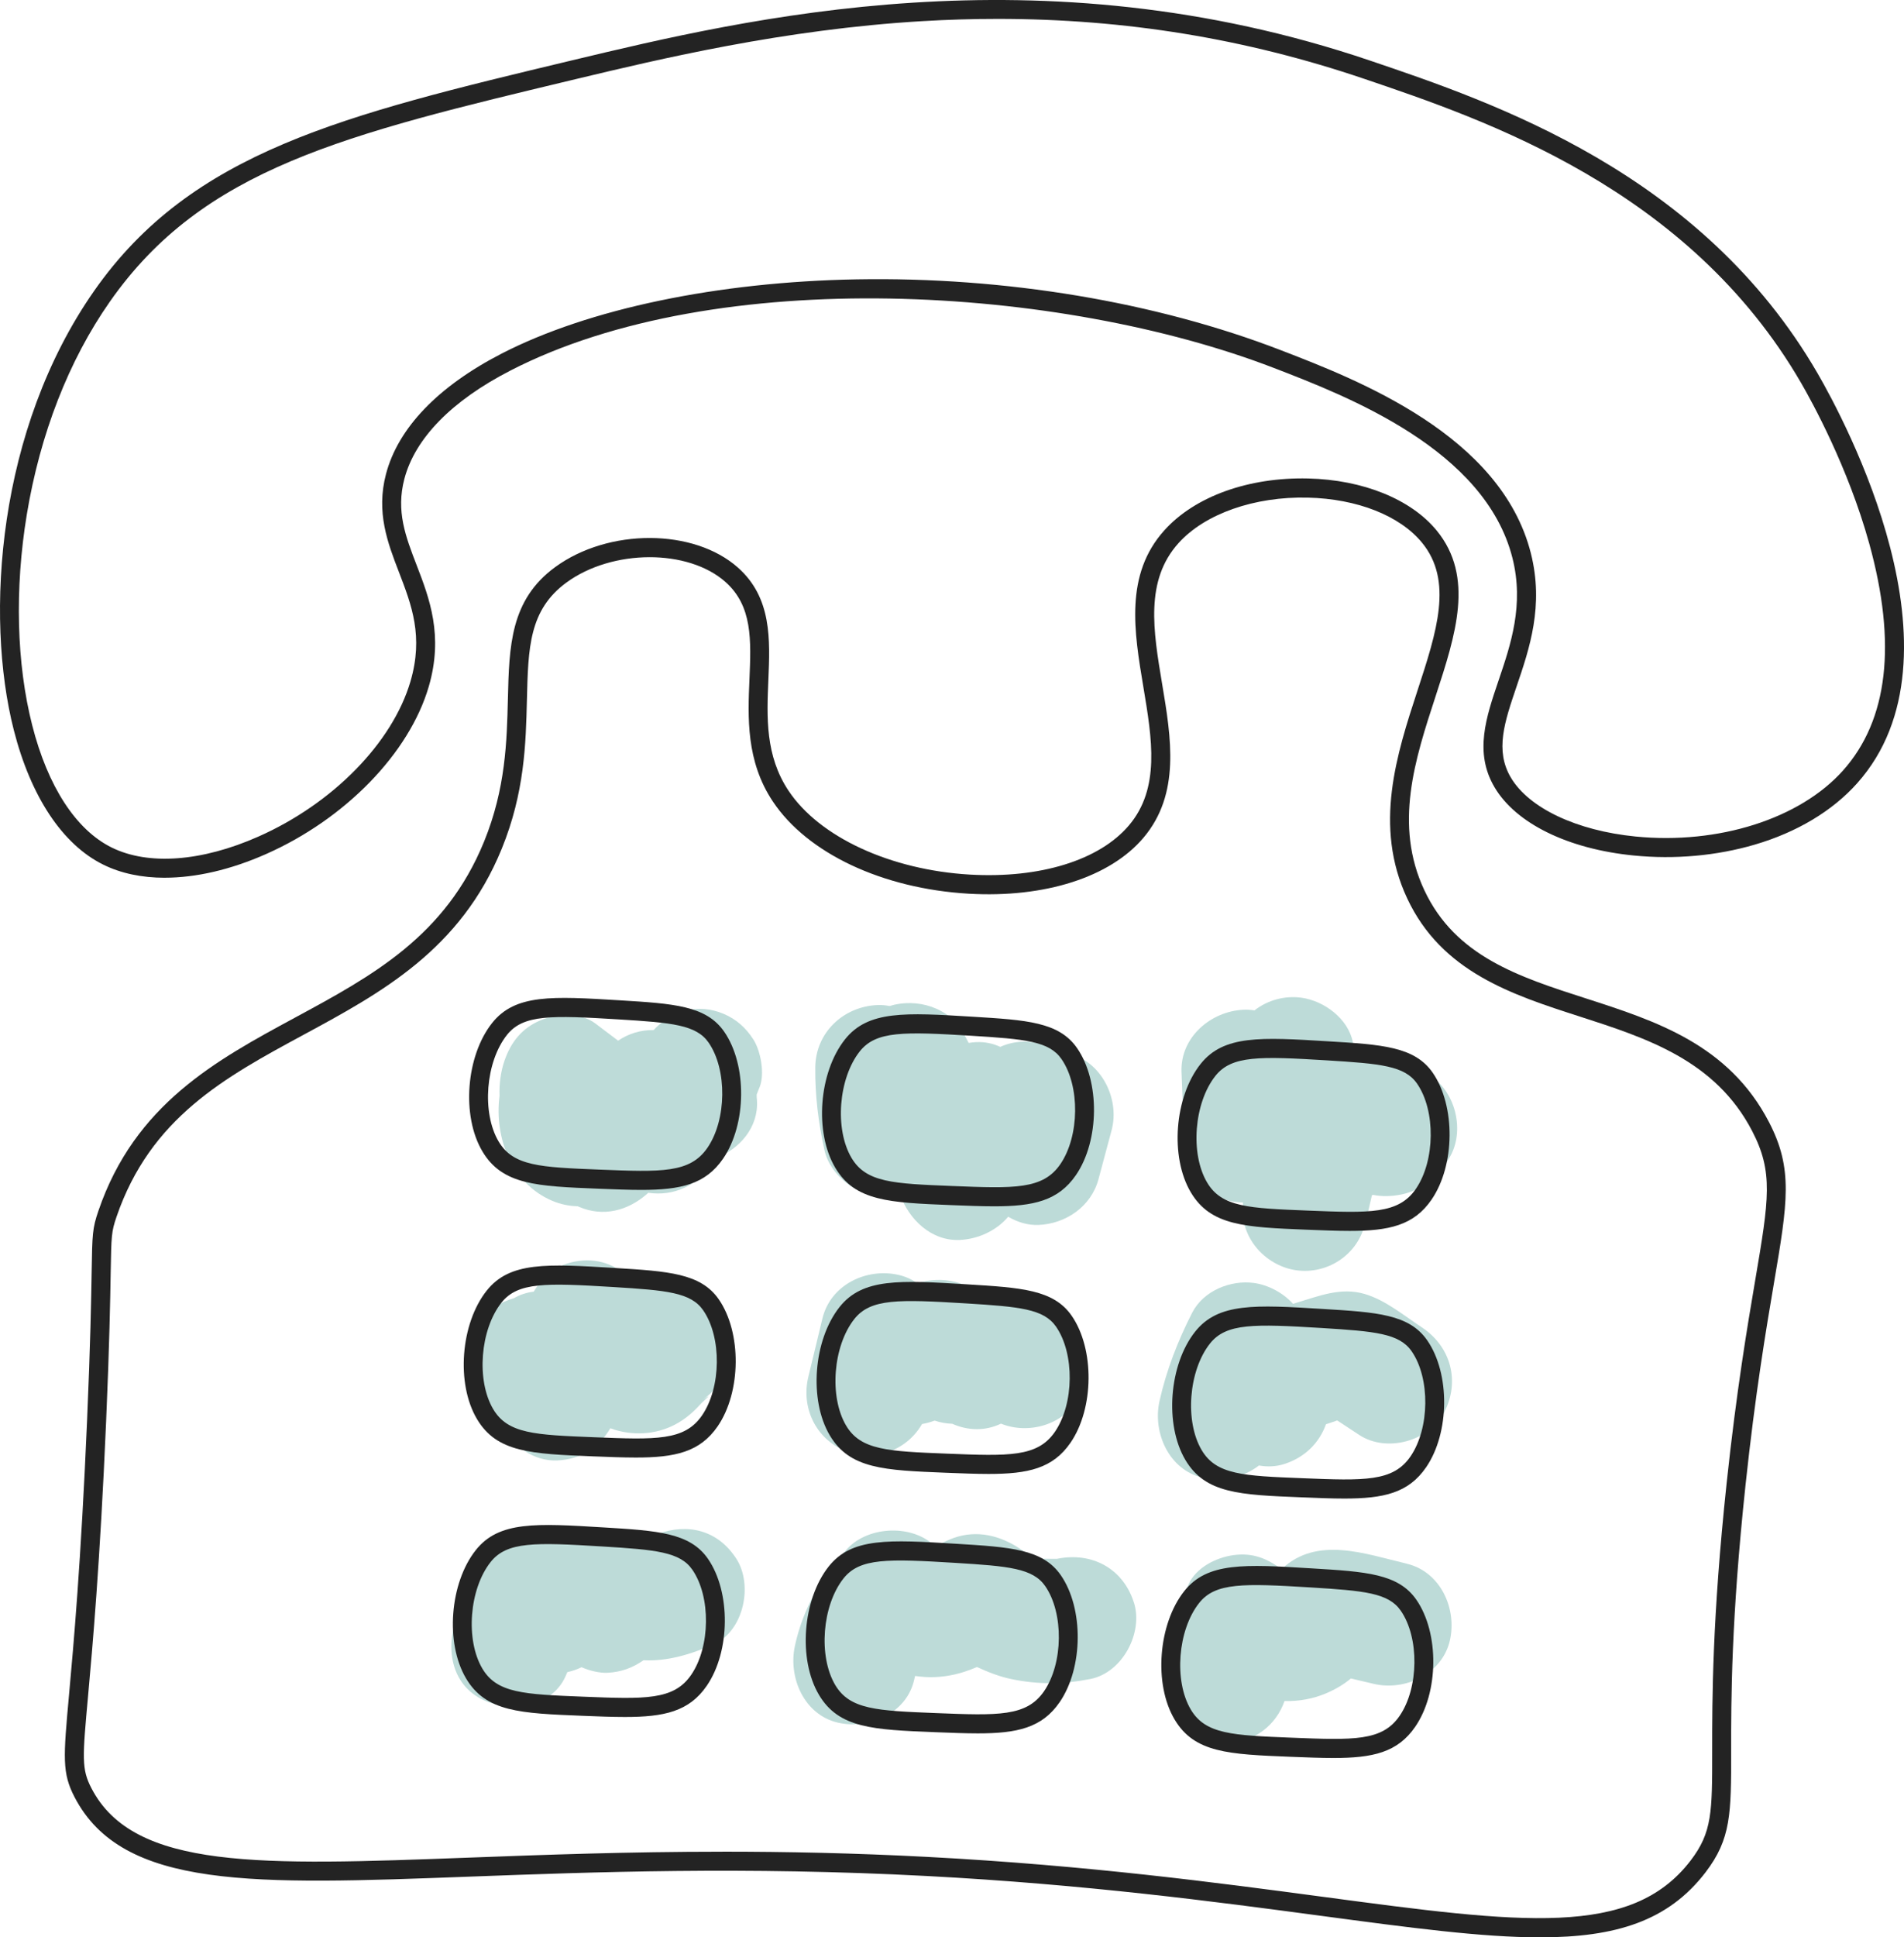 <svg xmlns="http://www.w3.org/2000/svg" width="59" height="60" viewBox="0 0 59 60" fill="none"><g clip-path="url(#clip0_292_11491)"><path d="M23.342 32.19C23.113 31.832 22.816 31.567 22.424 31.4C21.63 31.063 20.81 31.301 20.254 31.902C19.854 31.895 19.475 32.013 19.154 32.231C18.92 32.054 18.686 31.877 18.452 31.701C17.977 31.342 17.255 31.386 16.743 31.603C16.173 31.845 15.832 32.271 15.632 32.854C15.515 33.196 15.466 33.569 15.479 33.942C15.311 35.243 15.859 36.659 17.109 37.189C17.37 37.3 17.638 37.353 17.902 37.359C17.918 37.366 17.932 37.374 17.948 37.38C18.689 37.695 19.449 37.502 20.045 36.981C20.059 36.968 20.073 36.955 20.088 36.942C20.889 37.06 21.619 36.711 22.079 36.023C22.114 35.972 22.148 35.922 22.182 35.87C22.913 35.591 23.512 34.916 23.456 34.077C23.449 34.018 23.446 33.959 23.447 33.9C23.483 33.8 23.531 33.689 23.536 33.677C23.706 33.265 23.575 32.552 23.343 32.19H23.342Z" fill="#BDDBD8"></path><path d="M33.103 32.629C33.01 32.608 32.917 32.595 32.825 32.586C32.578 32.425 32.298 32.317 32.015 32.279C31.644 32.229 31.302 32.284 30.995 32.423C30.773 32.319 30.523 32.263 30.247 32.276C30.169 32.279 30.092 32.289 30.016 32.3C29.965 32.203 29.916 32.106 29.864 32.01C29.432 31.199 28.399 30.897 27.565 31.158C27.441 31.133 27.313 31.123 27.183 31.128C26.134 31.176 25.275 31.977 25.263 33.058C25.254 33.919 25.36 34.788 25.549 35.627C25.728 36.417 26.592 37.08 27.401 37.043C27.565 37.036 27.725 37.01 27.88 36.966C27.883 36.973 27.885 36.98 27.888 36.987C28.159 37.765 28.861 38.443 29.739 38.403C30.302 38.378 30.875 38.119 31.241 37.684C31.533 37.855 31.864 37.953 32.187 37.938C33.031 37.9 33.812 37.366 34.039 36.522C34.175 36.014 34.31 35.508 34.447 35C34.707 34.027 34.12 32.859 33.106 32.626L33.103 32.629Z" fill="#BDDBD8"></path><path d="M44.206 33.249C44.158 33.223 44.109 33.201 44.061 33.179C44.013 33.122 43.962 33.065 43.912 33.01C43.464 32.525 42.626 32.317 41.967 32.526C41.952 32.444 41.937 32.364 41.922 32.283C41.778 31.542 41.022 30.995 40.326 30.9C39.809 30.83 39.279 30.975 38.873 31.293C38.763 31.276 38.648 31.267 38.531 31.273C37.524 31.319 36.57 32.122 36.612 33.203L36.694 35.332C36.726 36.151 37.264 37 38.103 37.193C38.24 37.224 38.38 37.24 38.518 37.245C38.516 37.312 38.515 37.38 38.513 37.448C38.477 38.408 39.27 39.22 40.177 39.343C41.11 39.469 42.028 38.894 42.283 37.96C42.368 37.648 42.443 37.335 42.511 37.022C42.521 37.017 42.532 37.011 42.542 37.006C42.829 37.063 43.124 37.057 43.437 36.992C44.066 36.86 44.559 36.419 44.894 35.889C45.434 35.036 45.099 33.723 44.205 33.249H44.206Z" fill="#BDDBD8"></path><path d="M22.431 40.733C21.951 39.983 20.942 39.542 20.095 39.887C19.95 39.816 19.798 39.762 19.643 39.727C19.205 39.233 18.629 38.958 17.926 39.054C17.288 39.14 16.841 39.495 16.54 40.004C16.325 40.029 16.116 40.095 15.922 40.208C15.109 40.437 14.399 41.154 14.461 42.063C14.471 42.194 14.479 42.325 14.488 42.456C14.539 43.203 14.893 43.843 15.567 44.172C15.897 44.791 16.547 45.264 17.267 45.232C18.012 45.198 18.562 44.825 18.913 44.235C18.962 44.254 19.012 44.27 19.062 44.286C19.717 44.48 20.423 44.414 21.019 44.065C21.266 43.92 21.501 43.718 21.692 43.503C21.82 43.36 22.184 43.078 21.742 43.373C22.577 42.815 23.015 41.644 22.431 40.733Z" fill="#BDDBD8"></path><path d="M32.727 40.648C32.078 40.267 31.325 40.116 30.597 40.201C30.324 39.975 29.995 39.804 29.615 39.707C29.206 39.603 28.804 39.627 28.428 39.746C28.258 39.625 28.062 39.535 27.846 39.486C26.857 39.259 25.739 39.784 25.485 40.834C25.34 41.437 25.194 42.04 25.048 42.644C24.821 43.584 25.269 44.542 26.159 44.92C27.038 45.293 28.058 44.961 28.556 44.13L28.572 44.104C28.705 44.081 28.835 44.045 28.962 43.998C29.138 44.057 29.322 44.09 29.507 44.096C29.978 44.305 30.514 44.333 31.018 44.092C31.868 44.437 32.972 44.132 33.416 43.289C33.902 42.364 33.653 41.192 32.727 40.648Z" fill="#BDDBD8"></path><path d="M44.059 41.11C43.504 40.745 42.933 40.266 42.288 40.076C41.541 39.857 40.868 40.143 40.167 40.35C40.134 40.36 40.101 40.37 40.068 40.381C39.75 40.031 39.291 39.794 38.855 39.735C38.134 39.638 37.292 39.973 36.942 40.657C36.499 41.524 36.142 42.441 35.93 43.393C35.711 44.376 36.226 45.528 37.27 45.767C37.867 45.904 38.532 45.762 39.011 45.388C39.276 45.435 39.549 45.424 39.807 45.339C40.436 45.134 40.881 44.69 41.089 44.109C41.205 44.075 41.321 44.033 41.437 43.993C41.665 44.142 41.893 44.293 42.121 44.443C42.963 44.996 44.279 44.641 44.747 43.75C45.254 42.786 44.957 41.701 44.058 41.11H44.059Z" fill="#BDDBD8"></path><path d="M22.818 48.278C22.244 47.382 21.304 47.168 20.379 47.509C20.386 47.507 20.391 47.504 20.395 47.503C20.383 47.507 20.349 47.519 20.288 47.54C19.745 47.305 19.155 47.345 18.617 47.625C18.396 47.581 18.174 47.561 17.963 47.568C17.87 47.572 17.778 47.58 17.688 47.591C17.309 47.442 16.892 47.388 16.474 47.445C15.676 47.553 14.985 48.066 14.588 48.768C14.435 49.037 14.317 49.343 14.239 49.643C14.217 49.732 14.2 49.822 14.18 49.912C14.155 50.023 14.008 50.425 14.208 49.971C13.802 50.891 13.911 52.088 14.897 52.611C15.732 53.054 17.089 52.904 17.523 51.919C17.543 51.875 17.562 51.831 17.58 51.788C17.732 51.755 17.879 51.705 18.02 51.636C18.29 51.753 18.591 51.818 18.819 51.808C19.253 51.788 19.604 51.653 19.941 51.42C20.66 51.459 21.403 51.245 22.13 50.918C23.049 50.504 23.339 49.089 22.819 48.278H22.818Z" fill="#BDDBD8"></path><path d="M35.133 49.623C34.794 48.569 33.829 48.065 32.772 48.275C32.763 48.277 32.754 48.279 32.746 48.28C32.742 48.28 32.739 48.28 32.736 48.28C32.599 48.277 32.459 48.277 32.322 48.277H32.321C32.311 48.274 32.299 48.269 32.286 48.265C32.25 48.253 32.139 48.239 32.042 48.217C32.022 48.208 31.997 48.196 31.965 48.181L31.843 48.116C31.721 48.049 31.611 47.966 31.493 47.894C30.856 47.506 30.134 47.381 29.429 47.68C29.257 47.754 29.126 47.819 28.991 47.907C28.296 47.199 26.93 47.256 26.269 47.952C25.47 48.794 24.874 49.837 24.631 50.98C24.421 51.964 24.921 53.114 25.971 53.354C26.937 53.575 28.108 53.061 28.332 52.006C28.34 51.972 28.348 51.939 28.356 51.906C28.454 51.92 28.553 51.931 28.65 51.938C29.063 51.965 29.5 51.904 29.892 51.774C30.018 51.732 30.148 51.684 30.275 51.63C30.614 51.786 30.969 51.926 31.334 52.002C32.178 52.178 32.949 52.167 33.794 51.999C34.781 51.802 35.438 50.566 35.135 49.625L35.133 49.623Z" fill="#BDDBD8"></path><path d="M43.589 48.428C42.312 48.128 40.812 47.561 39.721 48.592C39.672 48.559 39.658 48.551 39.715 48.598C39.714 48.599 39.713 48.599 39.712 48.6C39.257 48.266 38.822 48.084 38.224 48.164C37.688 48.237 37.053 48.55 36.822 49.086C36.399 50.065 36.147 50.99 36.088 52.064C36.031 53.073 37.01 54.038 38.007 53.994C38.874 53.955 39.539 53.438 39.804 52.683C40.244 52.695 40.688 52.616 41.086 52.447C41.371 52.326 41.627 52.179 41.861 51.984C42.097 52.04 42.332 52.095 42.568 52.151C43.543 52.381 44.692 51.846 44.929 50.803C45.153 49.816 44.633 48.675 43.588 48.429L43.589 48.428Z" fill="#BDDBD8"></path><path d="M47.721 60.002C45.917 60.002 43.688 59.704 40.918 59.333C37.68 58.9 33.649 58.362 28.716 58.102C23.074 57.804 18.361 57.98 14.573 58.121C7.856 58.373 3.801 58.524 2.311 55.66C1.92 54.908 1.962 54.44 2.141 52.47C2.279 50.951 2.508 48.407 2.698 44.007C2.803 41.593 2.826 40.216 2.84 39.393C2.859 38.225 2.862 38.046 3.051 37.497C4.179 34.199 6.7 32.837 9.138 31.519C11.538 30.223 13.804 28.997 15.001 26.063C15.67 24.423 15.706 22.954 15.738 21.658C15.778 20.007 15.812 18.581 17.203 17.564C18.855 16.355 21.503 16.363 22.87 17.582C23.918 18.515 23.863 19.806 23.81 21.054C23.761 22.208 23.71 23.401 24.434 24.489C25.388 25.925 27.593 26.944 30.052 27.087C32.225 27.213 34.069 26.643 34.984 25.562C35.956 24.414 35.7 22.89 35.43 21.277C35.143 19.563 34.846 17.791 36.084 16.421C37.029 15.373 38.694 14.775 40.538 14.819C42.236 14.859 43.724 15.462 44.519 16.431C45.695 17.866 45.108 19.661 44.486 21.562C43.846 23.518 43.184 25.541 44.137 27.572C45.097 29.618 47.059 30.251 49.137 30.92C51.314 31.622 53.566 32.349 54.815 34.75C55.57 36.202 55.395 37.236 54.971 39.733C54.728 41.168 54.395 43.133 54.089 45.997C53.643 50.18 53.643 52.625 53.644 54.243C53.644 56.159 53.644 56.952 52.851 57.987C51.695 59.497 50.068 60.002 47.72 60.002H47.721ZM22.389 57.348C24.358 57.348 26.477 57.391 28.746 57.511C33.703 57.772 37.746 58.313 40.996 58.747C47.155 59.57 50.548 60.023 52.386 57.626C53.057 56.751 53.057 56.119 53.056 54.244C53.056 52.613 53.055 50.15 53.504 45.935C53.812 43.052 54.147 41.077 54.392 39.635C54.815 37.141 54.957 36.301 54.293 35.026C53.156 32.839 51.022 32.151 48.958 31.485C46.852 30.806 44.674 30.104 43.606 27.826C42.553 25.581 43.283 23.349 43.927 21.379C44.522 19.561 45.035 17.991 44.066 16.809C43.379 15.97 42.055 15.448 40.525 15.412C38.874 15.373 37.339 15.911 36.52 16.82C35.475 17.977 35.735 19.533 36.011 21.179C36.292 22.856 36.582 24.588 35.433 25.946C34.4 27.168 32.375 27.815 30.019 27.679C27.342 27.523 25.015 26.427 23.946 24.819C23.115 23.57 23.173 22.221 23.224 21.03C23.275 19.819 23.319 18.772 22.482 18.026C21.323 16.994 18.973 17.002 17.551 18.043C16.396 18.889 16.367 20.057 16.328 21.674C16.295 23.021 16.258 24.548 15.547 26.289C14.271 29.419 11.804 30.752 9.419 32.042C6.973 33.364 4.662 34.613 3.609 37.691C3.452 38.151 3.45 38.27 3.43 39.405C3.416 40.23 3.393 41.612 3.288 44.035C3.097 48.45 2.867 51.001 2.729 52.526C2.555 54.444 2.523 54.789 2.835 55.387C4.152 57.92 8.066 57.774 14.552 57.532C16.83 57.447 19.443 57.349 22.391 57.349L22.389 57.348Z" fill="#232323"></path><path d="M5.108 27.185C4.397 27.185 3.75 27.051 3.2 26.779C1.938 26.157 0.954 24.676 0.427 22.609C-0.476 19.063 -0.081 13.294 2.92 9.005L3.161 9.175L2.92 9.005C5.94 4.691 10.63 3.567 17.729 1.868C23.142 0.573 32.202 -1.597 42.452 1.876C46.295 3.178 52.726 5.356 56.323 11.564C57.148 12.989 61.087 20.297 57.549 24.258C56.781 25.118 55.684 25.775 54.376 26.159C53.196 26.505 51.899 26.622 50.626 26.496C48.588 26.295 46.974 25.504 46.311 24.381C45.677 23.307 46.048 22.218 46.44 21.065C46.811 19.972 47.233 18.734 46.867 17.283C46.019 13.92 41.763 12.278 39.477 11.397C32.871 8.85 22.215 8.183 15.816 11.477C13.998 12.412 12.862 13.573 12.53 14.833C12.268 15.833 12.566 16.61 12.913 17.51C13.305 18.528 13.749 19.683 13.285 21.268C12.68 23.331 10.699 25.367 8.238 26.454C7.141 26.939 6.067 27.184 5.108 27.184V27.185ZM30.918 0.585C30.146 0.585 29.366 0.608 28.577 0.655C24.286 0.908 20.422 1.833 17.865 2.445C10.649 4.171 6.293 5.214 3.402 9.346C2.131 11.162 1.242 13.441 0.83 15.94C0.452 18.236 0.511 20.552 0.998 22.462C1.48 24.358 2.355 25.703 3.459 26.248C4.595 26.809 6.25 26.687 8.001 25.913C10.31 24.893 12.162 23.005 12.72 21.102C13.127 19.709 12.757 18.745 12.364 17.724C12.012 16.811 11.649 15.868 11.961 14.682C12.336 13.254 13.577 11.964 15.547 10.95C18.236 9.566 22.244 8.729 26.544 8.652C31.142 8.57 35.809 9.349 39.688 10.845C42.074 11.765 46.515 13.478 47.438 17.138C47.847 18.76 47.395 20.086 46.996 21.258C46.62 22.365 46.321 23.241 46.816 24.08C47.376 25.028 48.858 25.728 50.682 25.908C53.251 26.162 55.774 25.359 57.11 23.864C58.508 22.299 58.781 19.933 57.922 16.831C57.267 14.468 56.142 12.431 55.813 11.863C52.327 5.848 46.027 3.713 42.263 2.438C38.599 1.196 34.867 0.585 30.918 0.585V0.585Z" fill="#232323"></path><path d="M19.87 36.853C19.478 36.853 19.04 36.835 18.548 36.816C16.622 36.739 15.562 36.697 14.946 35.656C14.297 34.562 14.439 32.706 15.249 31.684C15.963 30.783 17.115 30.854 19.207 30.981C20.875 31.083 21.881 31.145 22.441 31.953C23.154 32.982 23.138 34.819 22.407 35.885C21.858 36.684 21.088 36.853 19.87 36.853ZM15.709 32.053C15.046 32.889 14.923 34.463 15.451 35.354C15.904 36.117 16.74 36.151 18.57 36.224C20.501 36.301 21.381 36.336 21.922 35.548C22.519 34.679 22.536 33.126 21.958 32.291C21.577 31.741 20.828 31.673 19.171 31.572C17.081 31.444 16.212 31.418 15.709 32.053Z" fill="#232323"></path><path d="M30.805 37.361C30.413 37.361 29.974 37.343 29.482 37.324C27.557 37.247 26.496 37.205 25.881 36.164C25.232 35.07 25.373 33.214 26.183 32.192C26.898 31.291 28.05 31.361 30.142 31.489C31.81 31.591 32.816 31.652 33.376 32.461C34.088 33.49 34.072 35.327 33.341 36.393C32.793 37.192 32.023 37.361 30.805 37.361ZM26.643 32.561C25.981 33.397 25.858 34.971 26.386 35.861C26.839 36.625 27.675 36.659 29.505 36.732C31.435 36.809 32.316 36.844 32.857 36.056C33.453 35.187 33.471 33.634 32.892 32.799C32.511 32.248 31.763 32.181 30.106 32.079C28.015 31.952 27.146 31.925 26.643 32.561Z" fill="#232323"></path><path d="M41.823 38.123C41.431 38.123 40.993 38.105 40.501 38.086C38.576 38.008 37.515 37.966 36.899 36.926C36.251 35.832 36.392 33.975 37.202 32.954C37.916 32.053 39.069 32.123 41.16 32.251C42.828 32.352 43.834 32.414 44.395 33.222C45.107 34.252 45.091 36.089 44.36 37.154C43.812 37.953 43.041 38.123 41.823 38.123ZM37.662 33.322C36.999 34.159 36.877 35.733 37.405 36.623C37.857 37.387 38.694 37.421 40.524 37.493C42.454 37.57 43.335 37.606 43.876 36.818C44.472 35.948 44.49 34.396 43.911 33.561C43.53 33.01 42.781 32.943 41.124 32.841C39.034 32.713 38.165 32.687 37.662 33.322Z" fill="#232323"></path><path d="M19.702 45.142C19.31 45.142 18.872 45.124 18.38 45.105C16.454 45.028 15.393 44.986 14.778 43.946C14.129 42.851 14.271 40.995 15.081 39.973C15.795 39.072 16.947 39.143 19.039 39.27C20.707 39.372 21.713 39.434 22.273 40.242C22.985 41.271 22.97 43.108 22.239 44.174C21.69 44.973 20.92 45.142 19.702 45.142ZM15.541 40.342C14.878 41.178 14.755 42.752 15.283 43.643C15.736 44.406 16.572 44.44 18.402 44.513C20.333 44.59 21.213 44.626 21.754 43.837C22.351 42.968 22.368 41.415 21.789 40.58C21.408 40.03 20.66 39.962 19.003 39.861C16.913 39.733 16.044 39.707 15.541 40.342Z" fill="#232323"></path><path d="M30.636 45.65C30.244 45.65 29.806 45.632 29.314 45.613C27.389 45.536 26.328 45.494 25.712 44.453C25.064 43.359 25.205 41.503 26.015 40.481C26.729 39.58 27.882 39.65 29.974 39.778C31.642 39.88 32.648 39.941 33.208 40.75C33.92 41.779 33.904 43.616 33.173 44.682C32.625 45.481 31.854 45.65 30.636 45.65ZM26.475 40.85C25.812 41.686 25.69 43.26 26.218 44.151C26.67 44.914 27.506 44.948 29.337 45.021C31.267 45.098 32.148 45.133 32.689 44.345C33.285 43.476 33.303 41.923 32.724 41.088C32.343 40.538 31.594 40.47 29.937 40.368C27.847 40.241 26.978 40.215 26.475 40.85Z" fill="#232323"></path><path d="M41.655 46.412C41.263 46.412 40.825 46.394 40.333 46.374C38.407 46.298 37.347 46.255 36.731 45.215C36.083 44.121 36.224 42.264 37.034 41.243C37.748 40.342 38.9 40.412 40.992 40.54C42.66 40.641 43.666 40.703 44.226 41.512C44.939 42.541 44.923 44.378 44.192 45.443C43.644 46.243 42.873 46.412 41.655 46.412ZM37.494 41.611C36.831 42.448 36.709 44.022 37.237 44.912C37.689 45.676 38.525 45.71 40.356 45.782C42.286 45.859 43.167 45.895 43.708 45.107C44.304 44.237 44.322 42.685 43.743 41.85C43.362 41.299 42.613 41.232 40.956 41.13C38.866 41.002 37.997 40.976 37.494 41.611Z" fill="#232323"></path><path d="M19.365 53.177C18.973 53.177 18.535 53.16 18.043 53.14C16.118 53.063 15.057 53.021 14.441 51.981C13.793 50.886 13.934 49.03 14.744 48.008C15.458 47.108 16.611 47.178 18.703 47.306C20.37 47.407 21.377 47.469 21.937 48.277C22.649 49.306 22.633 51.143 21.902 52.209C21.354 53.008 20.583 53.177 19.365 53.177ZM15.204 48.377C14.541 49.213 14.419 50.787 14.947 51.678C15.399 52.442 16.235 52.475 18.066 52.548C19.996 52.625 20.877 52.661 21.418 51.872C22.014 51.003 22.032 49.45 21.453 48.615C21.072 48.065 20.323 47.997 18.666 47.896C16.576 47.768 15.707 47.742 15.204 48.377Z" fill="#232323"></path><path d="M30.3 53.685C29.908 53.685 29.47 53.667 28.978 53.648C27.052 53.571 25.992 53.529 25.376 52.489C24.727 51.394 24.869 49.538 25.679 48.516C26.393 47.615 27.545 47.686 29.637 47.813C31.305 47.915 32.311 47.977 32.871 48.785C33.584 49.814 33.568 51.651 32.837 52.717C32.288 53.516 31.518 53.685 30.3 53.685ZM26.139 48.885C25.476 49.721 25.353 51.295 25.881 52.186C26.334 52.949 27.17 52.983 29 53.056C30.931 53.133 31.811 53.168 32.352 52.38C32.949 51.511 32.966 49.958 32.388 49.123C32.007 48.573 31.258 48.505 29.601 48.404C27.511 48.276 26.642 48.25 26.139 48.885Z" fill="#232323"></path><path d="M41.319 54.447C40.927 54.447 40.489 54.429 39.996 54.41C38.071 54.333 37.01 54.29 36.395 53.25C35.746 52.156 35.888 50.299 36.697 49.278C37.412 48.377 38.564 48.447 40.656 48.575C42.324 48.676 43.33 48.738 43.89 49.547C44.602 50.576 44.587 52.413 43.855 53.478C43.307 54.278 42.537 54.447 41.319 54.447ZM37.158 49.647C36.495 50.483 36.372 52.057 36.9 52.947C37.353 53.711 38.189 53.745 40.019 53.818C41.95 53.895 42.83 53.93 43.371 53.142C43.967 52.273 43.985 50.72 43.406 49.885C43.025 49.334 42.277 49.267 40.62 49.165C38.529 49.038 37.661 49.011 37.158 49.647Z" fill="#232323"></path></g><defs><clipPath id="clip0_292_11491"><rect width="59" height="60" fill="white"></rect></clipPath></defs></svg>